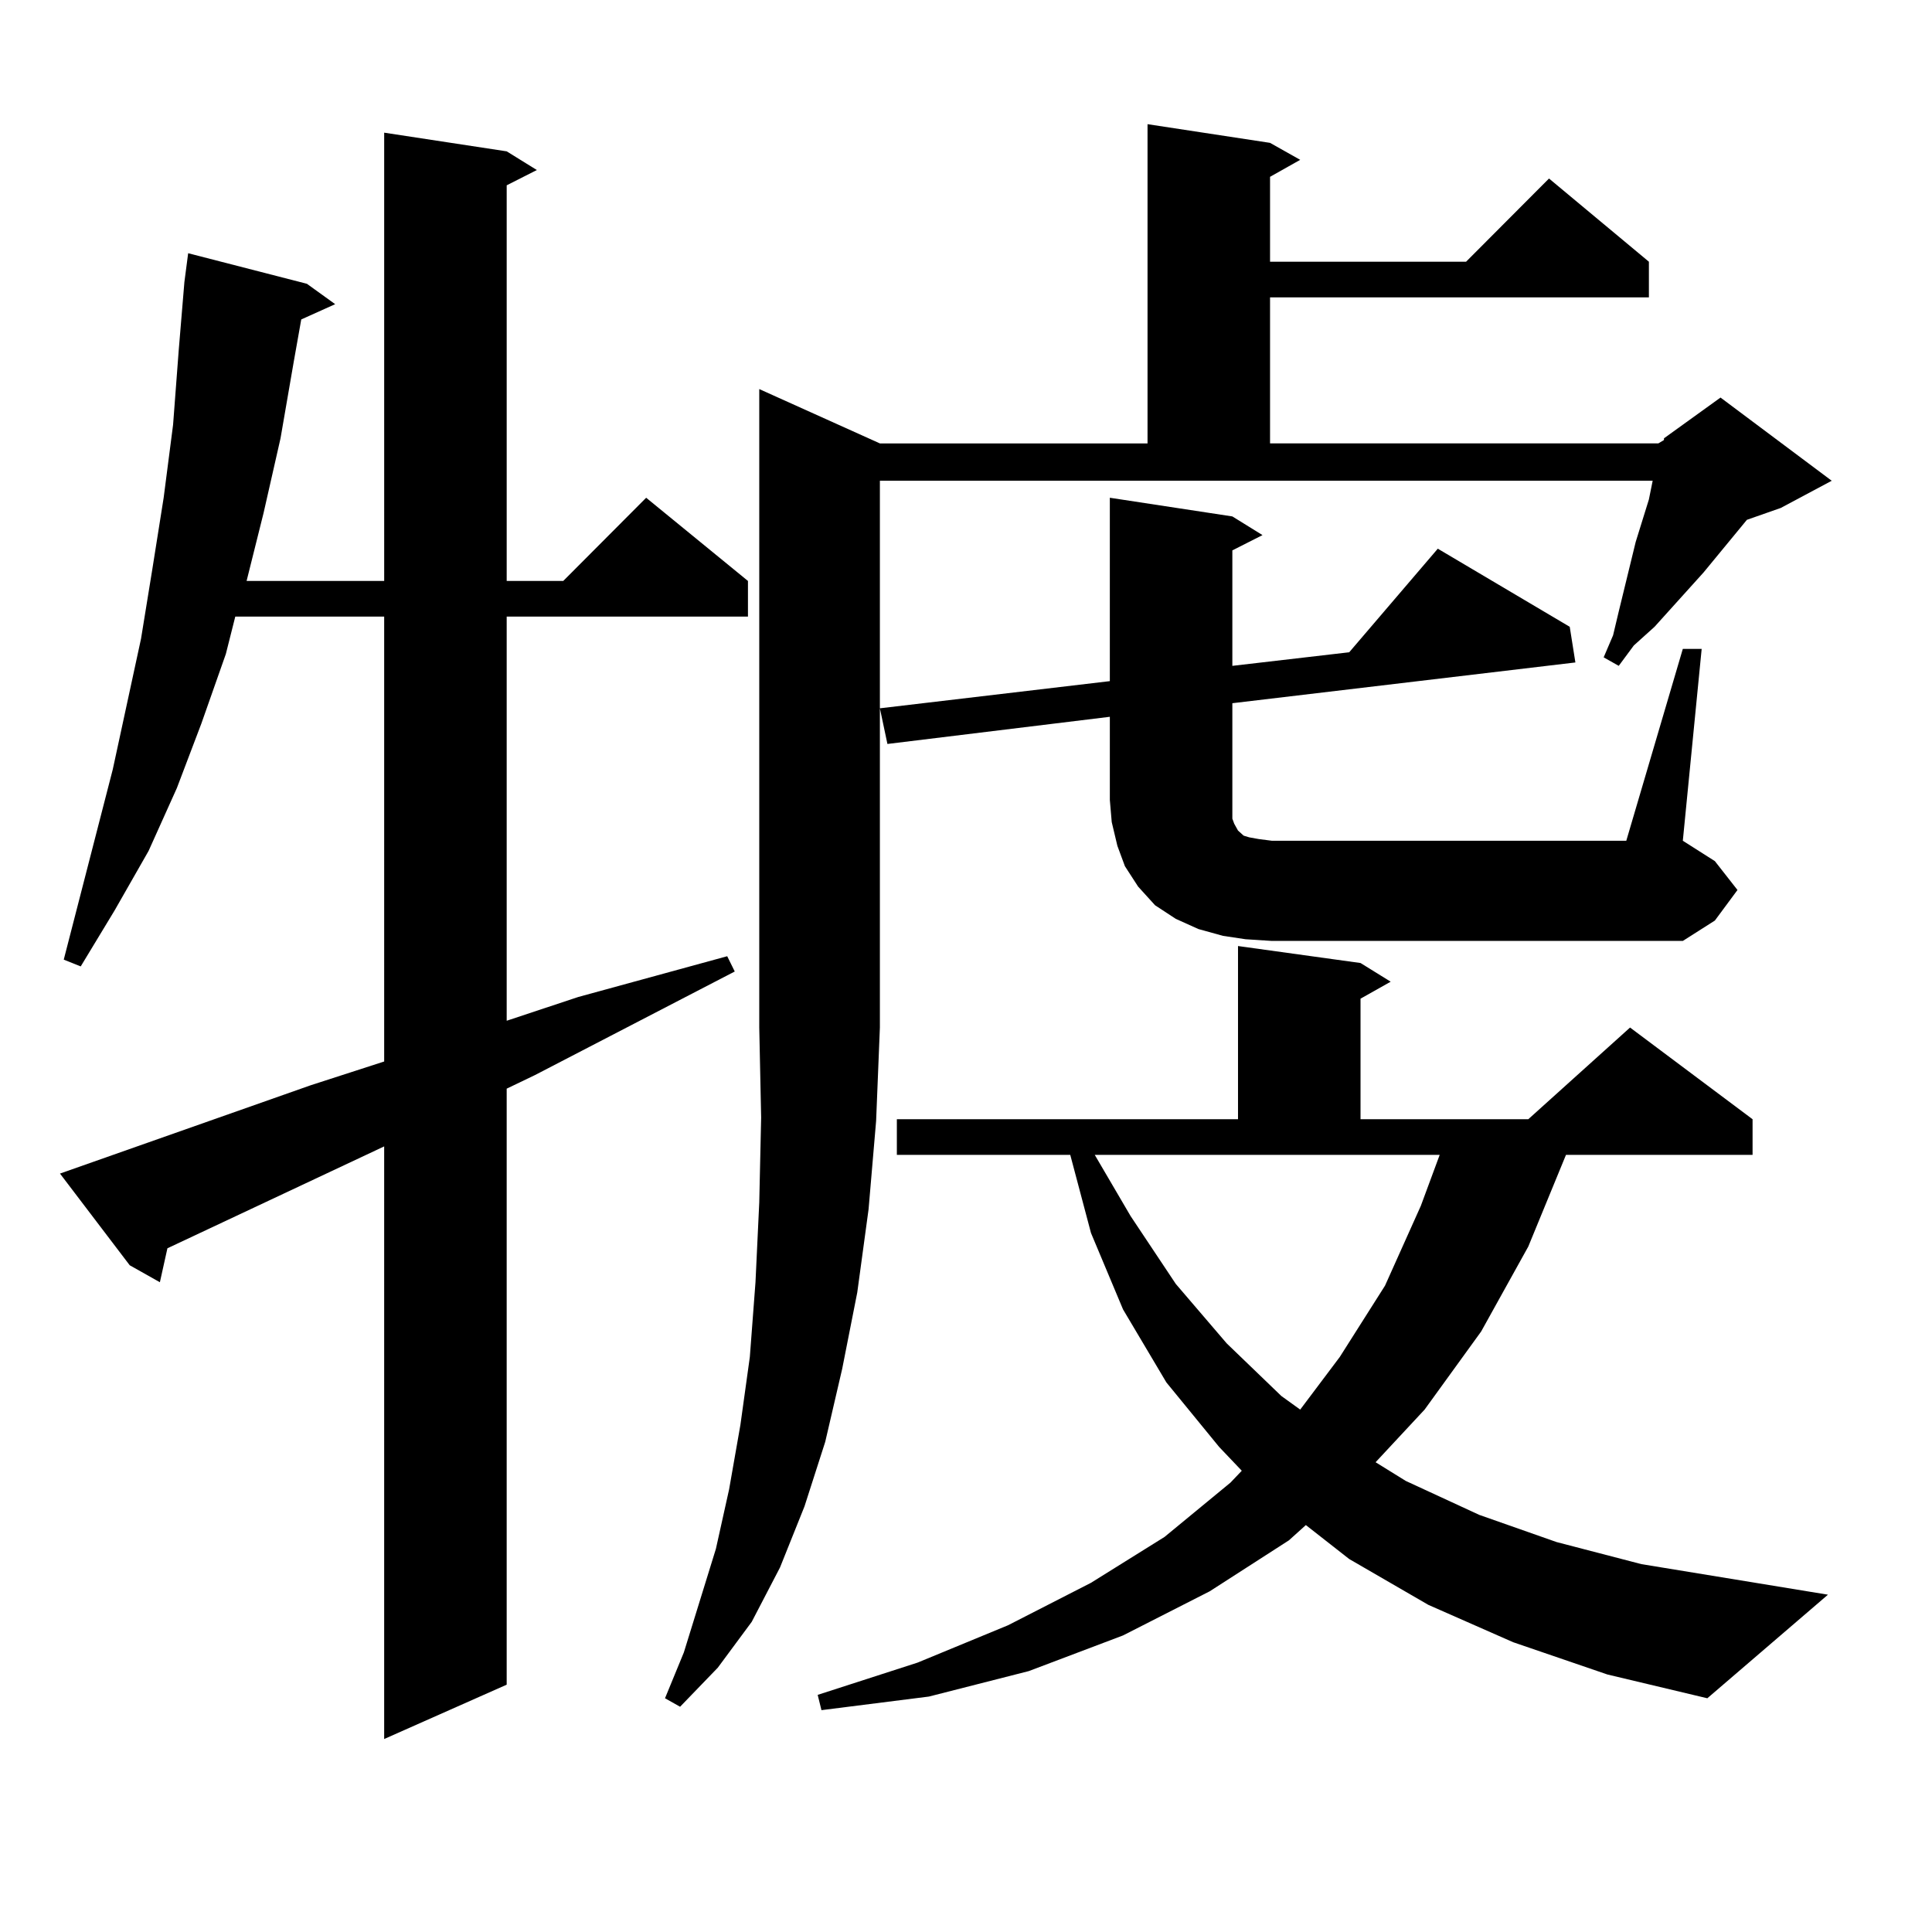 <?xml version="1.0" encoding="utf-8"?>
<!-- Generator: Adobe Illustrator 16.0.0, SVG Export Plug-In . SVG Version: 6.00 Build 0)  -->
<!DOCTYPE svg PUBLIC "-//W3C//DTD SVG 1.1//EN" "http://www.w3.org/Graphics/SVG/1.1/DTD/svg11.dtd">
<svg version="1.1" id="图层_1" xmlns="http://www.w3.org/2000/svg" xmlns:xlink="http://www.w3.org/1999/xlink" x="0px" y="0px"
	 width="1000px" height="1000px" viewBox="0 0 1000 1000" enable-background="new 0 0 1000 1000" xml:space="preserve">
<path d="M31.048,607.438l129.753-45.703l38.048-12.305V319.156h-77.071l-4.878,19.336l-12.683,36.035l-12.683,33.398L76.9,440.445
	L59.34,471.207l-17.561,29.004l-8.78-3.516l25.365-98.438l14.634-67.676l5.854-36.035l5.854-36.914l4.878-37.793l2.927-38.672
	l2.927-35.156l1.951-14.941l61.462,15.82l14.634,10.547l-17.561,7.91l-3.902,21.973l-6.829,39.551l-8.78,38.672l-8.78,35.156h71.218
	V68.668l63.413,9.668l15.609,9.668l-15.609,7.91v204.785h29.268l42.926-43.066l52.682,43.066v18.457H262.262v209.18l37.072-12.305
	l77.071-21.094l3.902,7.91l-103.412,53.613l-14.634,7.031v308.496l-63.413,28.125V593.375L86.656,646.109l-3.902,17.578
	l-15.609-8.789L31.048,607.438z M455.428,229.508h138.533V64.273l63.413,9.668l15.609,8.789l-15.609,8.789v43.945h101.461
	l42.926-43.066l51.706,43.066v18.457H657.374v75.586h200.971l2.927-1.758v-0.879l29.268-21.094l57.56,43.066l-26.341,14.063
	l-17.561,6.152l-22.438,27.246l-25.365,28.125l-10.731,9.668l-7.805,10.547l-7.805-4.395l4.878-11.426l2.927-12.305l8.78-36.035
	l6.829-21.973l1.951-9.668h-399.99v283.008l-1.951,48.34l-3.902,45.703l-5.854,43.066l-7.805,39.551l-8.78,37.793l-10.731,33.398
	l-12.683,31.641l-14.634,28.125l-17.561,23.73l-19.512,20.215l-7.805-4.395l9.756-23.73l16.585-53.613l6.829-30.762l5.854-33.398
	l4.878-35.156l2.927-38.672l1.951-41.309l0.976-43.945l-0.976-46.582V201.383L455.428,229.508z M783.225,850.016l-43.901-19.336
	l-40.975-23.73l-22.438-17.578l-8.78,7.91l-40.975,26.367L581.278,846.5l-48.779,18.457l-51.706,13.184l-55.608,7.031l-1.951-7.91
	l51.706-16.699l46.828-19.336l42.926-21.973l38.048-23.73l34.146-28.125l5.854-6.152l-11.707-12.305l-27.316-33.398l-22.438-37.793
	l-16.585-39.551l-10.731-40.43h-89.754v-18.457h176.581v-89.648l63.413,8.789l15.609,9.668l-15.609,8.789v62.402h86.827
	l52.682-47.461l63.413,47.461v18.457h-96.583l-19.512,47.461l-24.39,43.945l-29.268,40.43l-25.365,27.246l15.609,9.668
	l38.048,17.578l39.999,14.063l43.901,11.426l96.583,15.82L883.71,879.02l-51.706-12.305L783.225,850.016z M871.027,335.855h9.756
	l-9.756,99.316l16.585,10.547l11.707,14.941l-11.707,15.82l-16.585,10.547H658.35l-13.658-0.879l-11.707-1.758l-12.683-3.516
	l-11.707-5.273l-10.731-7.031l-8.78-9.668l-6.829-10.547l-3.902-10.547l-2.927-12.305l-0.976-11.426v-43.066L459.33,385.074
	l-3.902-18.457l119.021-14.063v-94.922l63.413,9.668l15.609,9.668l-15.609,7.91v59.766l60.486-7.031L744.201,284l68.291,40.43
	l2.927,18.457L637.862,363.98v55.371v4.395l0.976,2.637l0.976,1.758l0.976,1.758l0.976,0.879l1.951,1.758l2.927,0.879l4.878,0.879
	l6.829,0.879h183.41L871.027,335.855z M585.181,629.41l23.414,35.156l26.341,30.762l28.292,27.246l9.756,7.031l20.487-27.246
	l23.414-36.914l18.536-41.309l9.756-26.367H566.645L585.181,629.41z"/>
</svg>
